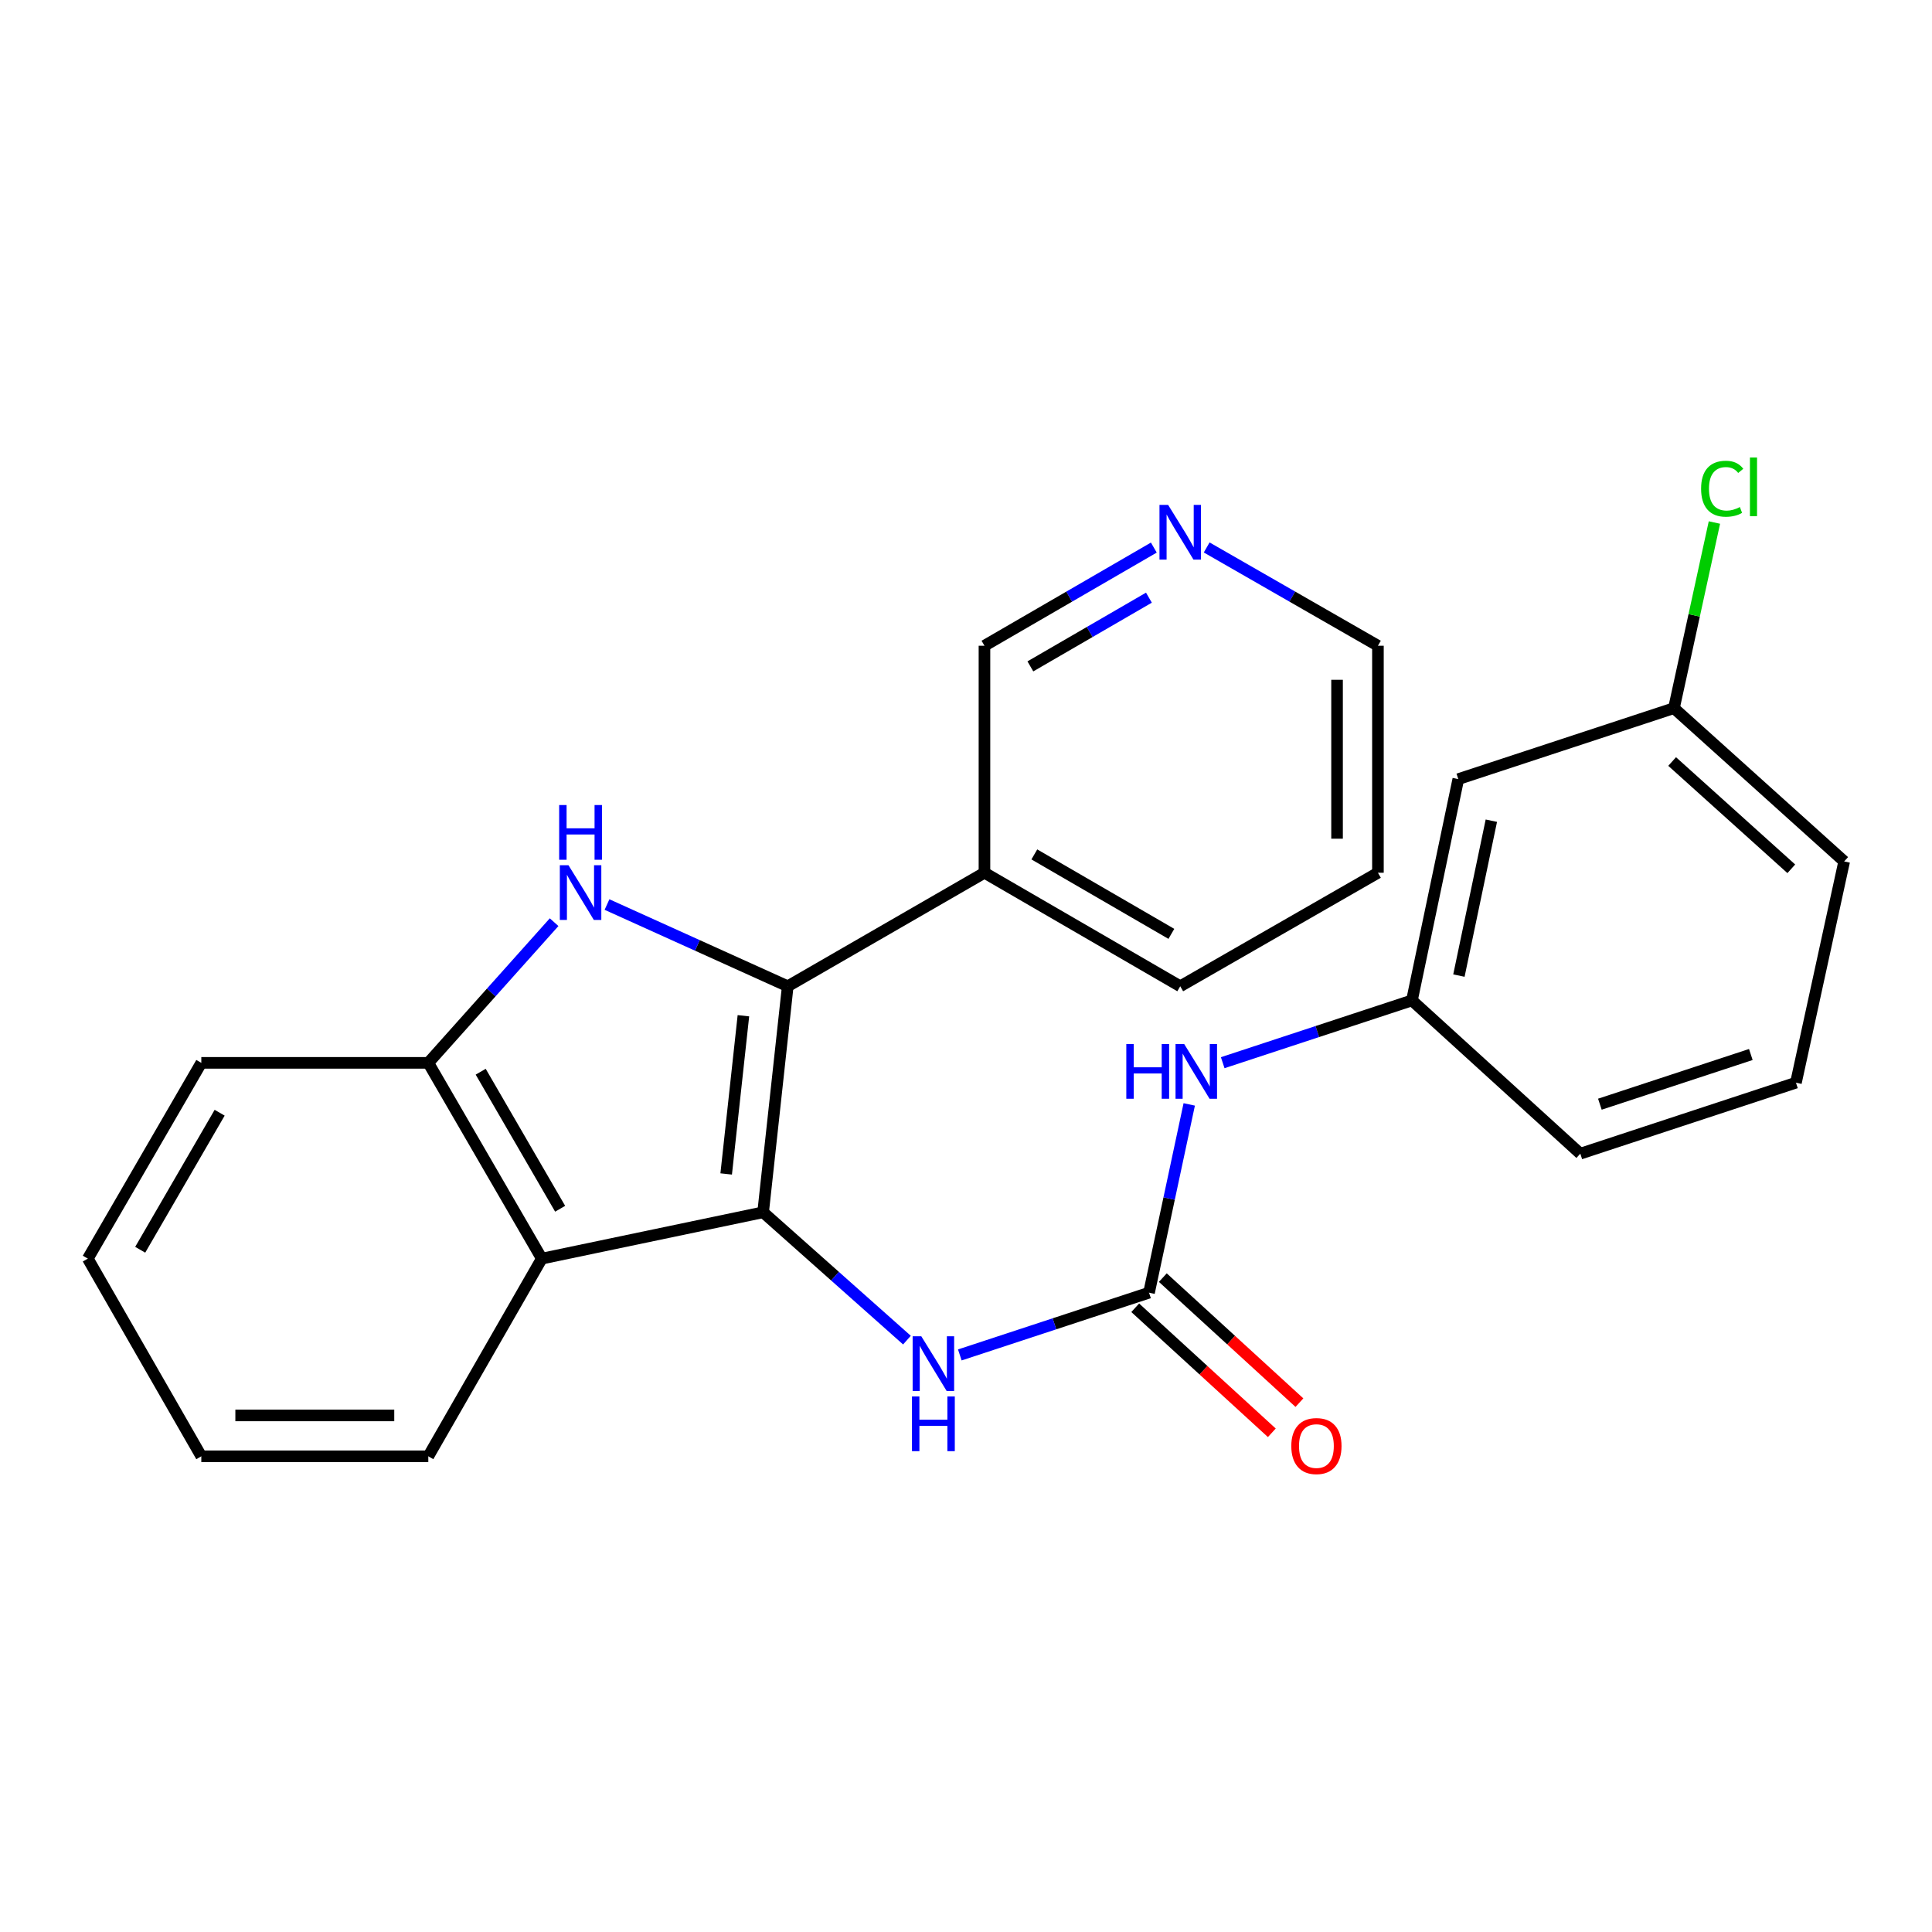 <?xml version='1.0' encoding='iso-8859-1'?>
<svg version='1.1' baseProfile='full'
              xmlns='http://www.w3.org/2000/svg'
                      xmlns:rdkit='http://www.rdkit.org/xml'
                      xmlns:xlink='http://www.w3.org/1999/xlink'
                  xml:space='preserve'
width='1000px' height='1000px' viewBox='0 0 1000 1000'>
<!-- END OF HEADER -->
<rect style='opacity:1.0;fill:#FFFFFF;stroke:none' width='1000' height='1000' x='0' y='0'> </rect>
<path class='bond-0' d='M 394.991,627.474 L 407.732,510.487' style='fill:none;fill-rule:evenodd;stroke:#000000;stroke-width:6px;stroke-linecap:butt;stroke-linejoin:miter;stroke-opacity:1' />
<path class='bond-0' d='M 375.87,607.635 L 384.788,525.745' style='fill:none;fill-rule:evenodd;stroke:#000000;stroke-width:6px;stroke-linecap:butt;stroke-linejoin:miter;stroke-opacity:1' />
<path class='bond-2' d='M 394.991,627.474 L 280.438,651.463' style='fill:none;fill-rule:evenodd;stroke:#000000;stroke-width:6px;stroke-linecap:butt;stroke-linejoin:miter;stroke-opacity:1' />
<path class='bond-5' d='M 394.991,627.474 L 432.212,660.56' style='fill:none;fill-rule:evenodd;stroke:#000000;stroke-width:6px;stroke-linecap:butt;stroke-linejoin:miter;stroke-opacity:1' />
<path class='bond-5' d='M 432.212,660.56 L 469.434,693.646' style='fill:none;fill-rule:evenodd;stroke:#0000FF;stroke-width:6px;stroke-linecap:butt;stroke-linejoin:miter;stroke-opacity:1' />
<path class='bond-1' d='M 407.732,510.487 L 360.958,489.338' style='fill:none;fill-rule:evenodd;stroke:#000000;stroke-width:6px;stroke-linecap:butt;stroke-linejoin:miter;stroke-opacity:1' />
<path class='bond-1' d='M 360.958,489.338 L 314.184,468.189' style='fill:none;fill-rule:evenodd;stroke:#0000FF;stroke-width:6px;stroke-linecap:butt;stroke-linejoin:miter;stroke-opacity:1' />
<path class='bond-6' d='M 407.732,510.487 L 509.556,451.73' style='fill:none;fill-rule:evenodd;stroke:#000000;stroke-width:6px;stroke-linecap:butt;stroke-linejoin:miter;stroke-opacity:1' />
<path class='bond-25' d='M 286.806,477.318 L 254.249,513.726' style='fill:none;fill-rule:evenodd;stroke:#0000FF;stroke-width:6px;stroke-linecap:butt;stroke-linejoin:miter;stroke-opacity:1' />
<path class='bond-25' d='M 254.249,513.726 L 221.692,550.133' style='fill:none;fill-rule:evenodd;stroke:#000000;stroke-width:6px;stroke-linecap:butt;stroke-linejoin:miter;stroke-opacity:1' />
<path class='bond-4' d='M 280.438,651.463 L 221.692,550.133' style='fill:none;fill-rule:evenodd;stroke:#000000;stroke-width:6px;stroke-linecap:butt;stroke-linejoin:miter;stroke-opacity:1' />
<path class='bond-4' d='M 289.929,625.652 L 248.807,554.721' style='fill:none;fill-rule:evenodd;stroke:#000000;stroke-width:6px;stroke-linecap:butt;stroke-linejoin:miter;stroke-opacity:1' />
<path class='bond-15' d='M 280.438,651.463 L 221.692,753.781' style='fill:none;fill-rule:evenodd;stroke:#000000;stroke-width:6px;stroke-linecap:butt;stroke-linejoin:miter;stroke-opacity:1' />
<path class='bond-3' d='M 594.736,669.094 L 545.768,685.204' style='fill:none;fill-rule:evenodd;stroke:#000000;stroke-width:6px;stroke-linecap:butt;stroke-linejoin:miter;stroke-opacity:1' />
<path class='bond-3' d='M 545.768,685.204 L 496.799,701.313' style='fill:none;fill-rule:evenodd;stroke:#0000FF;stroke-width:6px;stroke-linecap:butt;stroke-linejoin:miter;stroke-opacity:1' />
<path class='bond-7' d='M 594.736,669.094 L 605.142,620.367' style='fill:none;fill-rule:evenodd;stroke:#000000;stroke-width:6px;stroke-linecap:butt;stroke-linejoin:miter;stroke-opacity:1' />
<path class='bond-7' d='M 605.142,620.367 L 615.547,571.641' style='fill:none;fill-rule:evenodd;stroke:#0000FF;stroke-width:6px;stroke-linecap:butt;stroke-linejoin:miter;stroke-opacity:1' />
<path class='bond-8' d='M 587.594,676.897 L 622.944,709.255' style='fill:none;fill-rule:evenodd;stroke:#000000;stroke-width:6px;stroke-linecap:butt;stroke-linejoin:miter;stroke-opacity:1' />
<path class='bond-8' d='M 622.944,709.255 L 658.295,741.613' style='fill:none;fill-rule:evenodd;stroke:#FF0000;stroke-width:6px;stroke-linecap:butt;stroke-linejoin:miter;stroke-opacity:1' />
<path class='bond-8' d='M 601.879,661.291 L 637.229,693.649' style='fill:none;fill-rule:evenodd;stroke:#000000;stroke-width:6px;stroke-linecap:butt;stroke-linejoin:miter;stroke-opacity:1' />
<path class='bond-8' d='M 637.229,693.649 L 672.58,726.007' style='fill:none;fill-rule:evenodd;stroke:#FF0000;stroke-width:6px;stroke-linecap:butt;stroke-linejoin:miter;stroke-opacity:1' />
<path class='bond-16' d='M 221.692,550.133 L 104.2,550.133' style='fill:none;fill-rule:evenodd;stroke:#000000;stroke-width:6px;stroke-linecap:butt;stroke-linejoin:miter;stroke-opacity:1' />
<path class='bond-13' d='M 509.556,451.73 L 509.556,334.238' style='fill:none;fill-rule:evenodd;stroke:#000000;stroke-width:6px;stroke-linecap:butt;stroke-linejoin:miter;stroke-opacity:1' />
<path class='bond-18' d='M 509.556,451.73 L 610.886,510.487' style='fill:none;fill-rule:evenodd;stroke:#000000;stroke-width:6px;stroke-linecap:butt;stroke-linejoin:miter;stroke-opacity:1' />
<path class='bond-18' d='M 535.368,442.241 L 606.299,483.371' style='fill:none;fill-rule:evenodd;stroke:#000000;stroke-width:6px;stroke-linecap:butt;stroke-linejoin:miter;stroke-opacity:1' />
<path class='bond-9' d='M 632.874,550.05 L 681.848,533.93' style='fill:none;fill-rule:evenodd;stroke:#0000FF;stroke-width:6px;stroke-linecap:butt;stroke-linejoin:miter;stroke-opacity:1' />
<path class='bond-9' d='M 681.848,533.93 L 730.822,517.81' style='fill:none;fill-rule:evenodd;stroke:#000000;stroke-width:6px;stroke-linecap:butt;stroke-linejoin:miter;stroke-opacity:1' />
<path class='bond-11' d='M 730.822,517.81 L 754.812,403.269' style='fill:none;fill-rule:evenodd;stroke:#000000;stroke-width:6px;stroke-linecap:butt;stroke-linejoin:miter;stroke-opacity:1' />
<path class='bond-11' d='M 755.128,504.966 L 771.921,424.787' style='fill:none;fill-rule:evenodd;stroke:#000000;stroke-width:6px;stroke-linecap:butt;stroke-linejoin:miter;stroke-opacity:1' />
<path class='bond-20' d='M 730.822,517.81 L 817.966,597.137' style='fill:none;fill-rule:evenodd;stroke:#000000;stroke-width:6px;stroke-linecap:butt;stroke-linejoin:miter;stroke-opacity:1' />
<path class='bond-10' d='M 597.218,283.426 L 553.387,308.832' style='fill:none;fill-rule:evenodd;stroke:#0000FF;stroke-width:6px;stroke-linecap:butt;stroke-linejoin:miter;stroke-opacity:1' />
<path class='bond-10' d='M 553.387,308.832 L 509.556,334.238' style='fill:none;fill-rule:evenodd;stroke:#000000;stroke-width:6px;stroke-linecap:butt;stroke-linejoin:miter;stroke-opacity:1' />
<path class='bond-10' d='M 594.678,309.353 L 563.997,327.137' style='fill:none;fill-rule:evenodd;stroke:#0000FF;stroke-width:6px;stroke-linecap:butt;stroke-linejoin:miter;stroke-opacity:1' />
<path class='bond-10' d='M 563.997,327.137 L 533.315,344.921' style='fill:none;fill-rule:evenodd;stroke:#000000;stroke-width:6px;stroke-linecap:butt;stroke-linejoin:miter;stroke-opacity:1' />
<path class='bond-27' d='M 624.576,283.362 L 668.895,308.8' style='fill:none;fill-rule:evenodd;stroke:#0000FF;stroke-width:6px;stroke-linecap:butt;stroke-linejoin:miter;stroke-opacity:1' />
<path class='bond-27' d='M 668.895,308.8 L 713.215,334.238' style='fill:none;fill-rule:evenodd;stroke:#000000;stroke-width:6px;stroke-linecap:butt;stroke-linejoin:miter;stroke-opacity:1' />
<path class='bond-12' d='M 754.812,403.269 L 866.438,366.538' style='fill:none;fill-rule:evenodd;stroke:#000000;stroke-width:6px;stroke-linecap:butt;stroke-linejoin:miter;stroke-opacity:1' />
<path class='bond-14' d='M 866.438,366.538 L 876.908,318.497' style='fill:none;fill-rule:evenodd;stroke:#000000;stroke-width:6px;stroke-linecap:butt;stroke-linejoin:miter;stroke-opacity:1' />
<path class='bond-14' d='M 876.908,318.497 L 887.378,270.456' style='fill:none;fill-rule:evenodd;stroke:#00CC00;stroke-width:6px;stroke-linecap:butt;stroke-linejoin:miter;stroke-opacity:1' />
<path class='bond-28' d='M 866.438,366.538 L 954.545,445.865' style='fill:none;fill-rule:evenodd;stroke:#000000;stroke-width:6px;stroke-linecap:butt;stroke-linejoin:miter;stroke-opacity:1' />
<path class='bond-28' d='M 865.498,394.16 L 927.173,449.689' style='fill:none;fill-rule:evenodd;stroke:#000000;stroke-width:6px;stroke-linecap:butt;stroke-linejoin:miter;stroke-opacity:1' />
<path class='bond-23' d='M 221.692,753.781 L 104.2,753.781' style='fill:none;fill-rule:evenodd;stroke:#000000;stroke-width:6px;stroke-linecap:butt;stroke-linejoin:miter;stroke-opacity:1' />
<path class='bond-23' d='M 204.068,732.624 L 121.824,732.624' style='fill:none;fill-rule:evenodd;stroke:#000000;stroke-width:6px;stroke-linecap:butt;stroke-linejoin:miter;stroke-opacity:1' />
<path class='bond-26' d='M 104.2,550.133 L 45.455,651.463' style='fill:none;fill-rule:evenodd;stroke:#000000;stroke-width:6px;stroke-linecap:butt;stroke-linejoin:miter;stroke-opacity:1' />
<path class='bond-26' d='M 113.692,575.944 L 72.57,646.875' style='fill:none;fill-rule:evenodd;stroke:#000000;stroke-width:6px;stroke-linecap:butt;stroke-linejoin:miter;stroke-opacity:1' />
<path class='bond-17' d='M 929.58,560.394 L 817.966,597.137' style='fill:none;fill-rule:evenodd;stroke:#000000;stroke-width:6px;stroke-linecap:butt;stroke-linejoin:miter;stroke-opacity:1' />
<path class='bond-17' d='M 906.223,545.81 L 828.092,571.529' style='fill:none;fill-rule:evenodd;stroke:#000000;stroke-width:6px;stroke-linecap:butt;stroke-linejoin:miter;stroke-opacity:1' />
<path class='bond-21' d='M 929.58,560.394 L 954.545,445.865' style='fill:none;fill-rule:evenodd;stroke:#000000;stroke-width:6px;stroke-linecap:butt;stroke-linejoin:miter;stroke-opacity:1' />
<path class='bond-22' d='M 610.886,510.487 L 713.215,451.73' style='fill:none;fill-rule:evenodd;stroke:#000000;stroke-width:6px;stroke-linecap:butt;stroke-linejoin:miter;stroke-opacity:1' />
<path class='bond-19' d='M 713.215,334.238 L 713.215,451.73' style='fill:none;fill-rule:evenodd;stroke:#000000;stroke-width:6px;stroke-linecap:butt;stroke-linejoin:miter;stroke-opacity:1' />
<path class='bond-19' d='M 692.058,351.862 L 692.058,434.106' style='fill:none;fill-rule:evenodd;stroke:#000000;stroke-width:6px;stroke-linecap:butt;stroke-linejoin:miter;stroke-opacity:1' />
<path class='bond-24' d='M 104.2,753.781 L 45.455,651.463' style='fill:none;fill-rule:evenodd;stroke:#000000;stroke-width:6px;stroke-linecap:butt;stroke-linejoin:miter;stroke-opacity:1' />
<path  class='atom-2' d='M 294.242 447.843
L 303.522 462.843
Q 304.442 464.323, 305.922 467.003
Q 307.402 469.683, 307.482 469.843
L 307.482 447.843
L 311.242 447.843
L 311.242 476.163
L 307.362 476.163
L 297.402 459.763
Q 296.242 457.843, 295.002 455.643
Q 293.802 453.443, 293.442 452.763
L 293.442 476.163
L 289.762 476.163
L 289.762 447.843
L 294.242 447.843
' fill='#0000FF'/>
<path  class='atom-2' d='M 289.422 416.691
L 293.262 416.691
L 293.262 428.731
L 307.742 428.731
L 307.742 416.691
L 311.582 416.691
L 311.582 445.011
L 307.742 445.011
L 307.742 431.931
L 293.262 431.931
L 293.262 445.011
L 289.422 445.011
L 289.422 416.691
' fill='#0000FF'/>
<path  class='atom-6' d='M 476.861 691.653
L 486.141 706.653
Q 487.061 708.133, 488.541 710.813
Q 490.021 713.493, 490.101 713.653
L 490.101 691.653
L 493.861 691.653
L 493.861 719.973
L 489.981 719.973
L 480.021 703.573
Q 478.861 701.653, 477.621 699.453
Q 476.421 697.253, 476.061 696.573
L 476.061 719.973
L 472.381 719.973
L 472.381 691.653
L 476.861 691.653
' fill='#0000FF'/>
<path  class='atom-6' d='M 472.041 722.805
L 475.881 722.805
L 475.881 734.845
L 490.361 734.845
L 490.361 722.805
L 494.201 722.805
L 494.201 751.125
L 490.361 751.125
L 490.361 738.045
L 475.881 738.045
L 475.881 751.125
L 472.041 751.125
L 472.041 722.805
' fill='#0000FF'/>
<path  class='atom-8' d='M 582.976 540.393
L 586.816 540.393
L 586.816 552.433
L 601.296 552.433
L 601.296 540.393
L 605.136 540.393
L 605.136 568.713
L 601.296 568.713
L 601.296 555.633
L 586.816 555.633
L 586.816 568.713
L 582.976 568.713
L 582.976 540.393
' fill='#0000FF'/>
<path  class='atom-8' d='M 612.936 540.393
L 622.216 555.393
Q 623.136 556.873, 624.616 559.553
Q 626.096 562.233, 626.176 562.393
L 626.176 540.393
L 629.936 540.393
L 629.936 568.713
L 626.056 568.713
L 616.096 552.313
Q 614.936 550.393, 613.696 548.193
Q 612.496 545.993, 612.136 545.313
L 612.136 568.713
L 608.456 568.713
L 608.456 540.393
L 612.936 540.393
' fill='#0000FF'/>
<path  class='atom-9' d='M 668.374 748.477
Q 668.374 741.677, 671.734 737.877
Q 675.094 734.077, 681.374 734.077
Q 687.654 734.077, 691.014 737.877
Q 694.374 741.677, 694.374 748.477
Q 694.374 755.357, 690.974 759.277
Q 687.574 763.157, 681.374 763.157
Q 675.134 763.157, 671.734 759.277
Q 668.374 755.397, 668.374 748.477
M 681.374 759.957
Q 685.694 759.957, 688.014 757.077
Q 690.374 754.157, 690.374 748.477
Q 690.374 742.917, 688.014 740.117
Q 685.694 737.277, 681.374 737.277
Q 677.054 737.277, 674.694 740.077
Q 672.374 742.877, 672.374 748.477
Q 672.374 754.197, 674.694 757.077
Q 677.054 759.957, 681.374 759.957
' fill='#FF0000'/>
<path  class='atom-11' d='M 604.626 261.344
L 613.906 276.344
Q 614.826 277.824, 616.306 280.504
Q 617.786 283.184, 617.866 283.344
L 617.866 261.344
L 621.626 261.344
L 621.626 289.664
L 617.746 289.664
L 607.786 273.264
Q 606.626 271.344, 605.386 269.144
Q 604.186 266.944, 603.826 266.264
L 603.826 289.664
L 600.146 289.664
L 600.146 261.344
L 604.626 261.344
' fill='#0000FF'/>
<path  class='atom-15' d='M 880.484 252.965
Q 880.484 245.925, 883.764 242.245
Q 887.084 238.525, 893.364 238.525
Q 899.204 238.525, 902.324 242.645
L 899.684 244.805
Q 897.404 241.805, 893.364 241.805
Q 889.084 241.805, 886.804 244.685
Q 884.564 247.525, 884.564 252.965
Q 884.564 258.565, 886.884 261.445
Q 889.244 264.325, 893.804 264.325
Q 896.924 264.325, 900.564 262.445
L 901.684 265.445
Q 900.204 266.405, 897.964 266.965
Q 895.724 267.525, 893.244 267.525
Q 887.084 267.525, 883.764 263.765
Q 880.484 260.005, 880.484 252.965
' fill='#00CC00'/>
<path  class='atom-15' d='M 905.764 236.805
L 909.444 236.805
L 909.444 267.165
L 905.764 267.165
L 905.764 236.805
' fill='#00CC00'/>
</svg>
